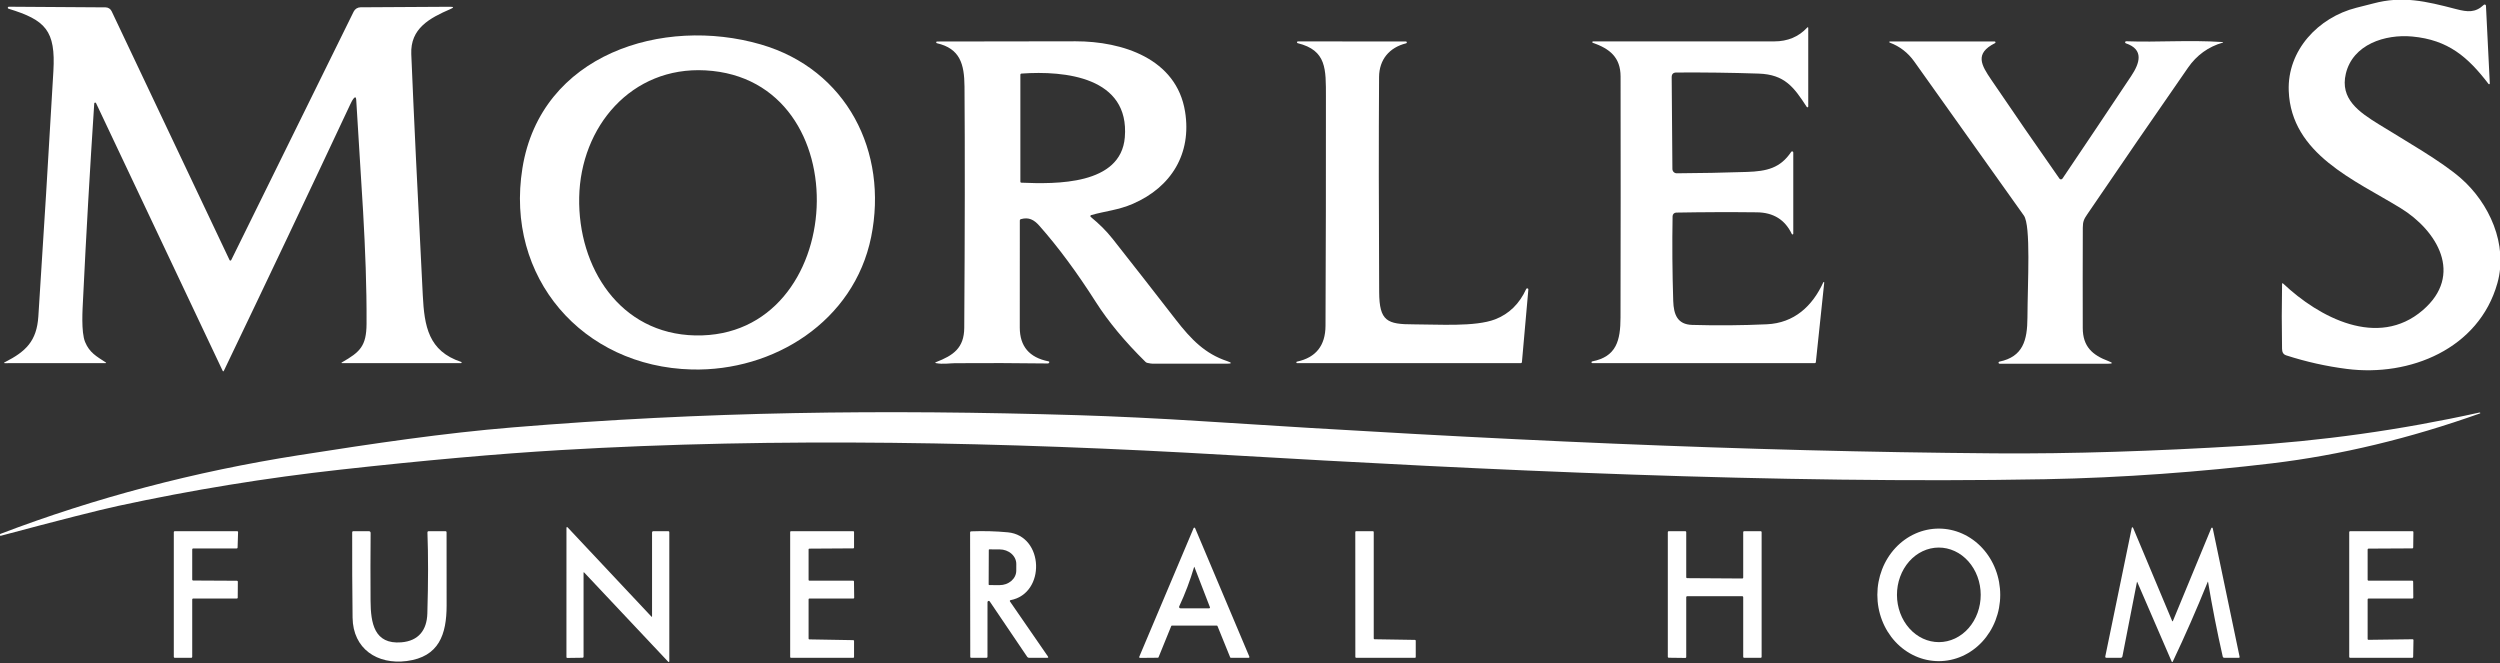 <svg width="1086" height="288" viewBox="0 0 1086 288" fill="none" xmlns="http://www.w3.org/2000/svg">
<rect x="0" y="0" width="1086" height="288" fill="#333333" stroke="none"/>
<g clip-path="url(#clip0_5_2)">
<path d="M994.23 39.51C993.55 21.88 1007.04 7.58 1023.56 3.38C1028.37 2.16 1030.84 1.533 1030.96 1.5C1043.57 -1.87 1053.55 0.46 1066.97 3.96C1071.97 5.26 1075.3 5.57 1078.97 2.11C1079.05 2.037 1079.14 1.987 1079.25 1.967C1079.35 1.947 1079.46 1.957 1079.55 1.996C1079.65 2.035 1079.74 2.101 1079.8 2.187C1079.86 2.273 1079.89 2.375 1079.9 2.48L1081.57 36.27C1081.57 36.334 1081.55 36.397 1081.51 36.45C1081.48 36.503 1081.43 36.543 1081.37 36.565C1081.31 36.587 1081.24 36.59 1081.18 36.573C1081.12 36.556 1081.06 36.52 1081.02 36.47C1072.04 24.72 1063.49 17.34 1047.93 15.87C1036.08 14.76 1022.05 19.28 1019.03 32.01C1016.42 43 1024.72 48.65 1033.41 54.03C1045.05 61.25 1060.5 70.01 1069.02 77.45C1081.29 88.18 1089.6 106.18 1084.86 123.03C1076.84 151.57 1046.8 163.77 1019.44 160.26C1010.5 159.113 1001.74 157.153 993.16 154.38C991.73 153.91 991.34 152.89 991.32 151.4C991.153 142.08 991.157 132.763 991.33 123.45C991.337 122.977 991.513 122.903 991.86 123.23C1007.39 137.87 1032.94 151.51 1052.43 134.77C1070.34 119.4 1058.7 100.16 1042.83 90.41C1023.03 78.25 995.28 67 994.23 39.51Z" fill="white"/>
<path d="M100.44 112.98L153.64 5.03C153.913 4.474 154.335 4.006 154.858 3.677C155.381 3.349 155.984 3.173 156.6 3.17L195.48 2.94C197.173 2.933 197.243 3.263 195.69 3.93C186.56 7.88 178.2 12.37 178.66 23.51C179.693 48.57 181.36 83.503 183.66 128.31C184.35 141.7 186.07 152.5 200.34 157.22C200.404 157.238 200.458 157.278 200.494 157.333C200.53 157.389 200.544 157.455 200.535 157.52C200.525 157.586 200.491 157.645 200.441 157.687C200.39 157.73 200.326 157.752 200.26 157.75H148.75C148.217 157.75 148.18 157.617 148.64 157.35C156.38 152.92 159.17 150.33 159.23 140.71C159.42 108.39 156.56 75.67 154.74 43.3C154.667 42.093 154.253 41.963 153.5 42.91C153.153 43.343 152.717 44.127 152.19 45.26C134.057 83.913 115.757 122.487 97.29 160.98C97.083 161.407 96.89 161.43 96.71 161.05L41.72 44.79C41.682 44.708 41.617 44.641 41.537 44.6C41.457 44.558 41.365 44.544 41.276 44.56C41.187 44.576 41.106 44.621 41.045 44.688C40.984 44.755 40.947 44.84 40.94 44.93C39.053 73.55 37.427 102.01 36.06 130.31C35.88 134.05 35.17 144.19 36.97 148.57C38.86 153.16 41.9 154.8 45.85 157.37C46.23 157.617 46.193 157.74 45.74 157.74L2.25 157.76C1.603 157.76 1.567 157.613 2.14 157.32C11.22 152.71 15.96 148.19 16.66 137.43C18.973 101.943 21.15 66.447 23.19 30.94C24.21 13.28 19.84 8.72 3.68 3.78C3.58 3.749 3.494 3.683 3.438 3.593C3.382 3.504 3.36 3.398 3.376 3.294C3.392 3.19 3.444 3.095 3.524 3.027C3.603 2.958 3.705 2.92 3.81 2.92L45.87 3.2C46.421 3.204 46.959 3.362 47.422 3.658C47.886 3.953 48.256 4.373 48.49 4.87L99.72 112.98C99.753 113.048 99.804 113.105 99.868 113.145C99.931 113.185 100.005 113.206 100.08 113.206C100.155 113.206 100.229 113.185 100.292 113.145C100.356 113.105 100.407 113.048 100.44 112.98Z" fill="white"/>
<path d="M703.95 137.94C704.03 103.047 704.04 68.15 703.98 33.25C703.97 24.88 699.22 21.13 691.92 18.6C691.844 18.581 691.778 18.535 691.735 18.47C691.692 18.405 691.675 18.326 691.688 18.249C691.7 18.172 691.742 18.102 691.803 18.054C691.865 18.006 691.942 17.983 692.02 17.99C718.193 18.01 744.437 18.007 770.75 17.98C776.557 17.973 781.3 15.997 784.98 12.05C785.327 11.677 785.5 11.743 785.5 12.25V46.26C785.502 46.337 785.479 46.413 785.433 46.476C785.388 46.538 785.323 46.584 785.248 46.606C785.174 46.628 785.095 46.624 785.023 46.596C784.951 46.568 784.89 46.516 784.85 46.45C779.26 37.83 775.27 32.35 763.93 31.97C752.137 31.577 740.223 31.42 728.19 31.5C726.843 31.507 726.173 32.187 726.18 33.54L726.49 73.41C726.493 73.658 726.544 73.903 726.641 74.132C726.738 74.36 726.878 74.567 727.055 74.74C727.231 74.914 727.44 75.051 727.669 75.144C727.898 75.236 728.143 75.283 728.39 75.28C738.59 75.22 748.733 75.023 758.82 74.69C767.62 74.4 773.36 73.01 778.11 65.96C778.17 65.875 778.255 65.812 778.354 65.779C778.452 65.746 778.558 65.744 778.657 65.775C778.756 65.807 778.843 65.868 778.904 65.952C778.966 66.035 778.999 66.136 779 66.24V101.5C779.001 101.578 778.974 101.655 778.926 101.717C778.877 101.779 778.81 101.822 778.734 101.84C778.658 101.858 778.58 101.849 778.511 101.814C778.443 101.779 778.39 101.721 778.36 101.65C775.42 95.457 770.377 92.317 763.23 92.23C751.563 92.097 739.867 92.137 728.14 92.35C727.724 92.358 727.328 92.526 727.035 92.819C726.742 93.112 726.575 93.507 726.57 93.92C726.363 106.093 726.457 118.36 726.85 130.72C727.04 136.6 728.65 140.95 735.06 141.14C745.88 141.453 756.693 141.363 767.5 140.87C779.4 140.33 787.32 132.98 792.05 122.63C792.071 122.586 792.106 122.55 792.15 122.529C792.194 122.508 792.244 122.503 792.291 122.515C792.339 122.527 792.38 122.555 792.409 122.594C792.438 122.633 792.453 122.681 792.45 122.73L788.81 157.28C788.777 157.593 788.603 157.75 788.29 157.75H691.74C691.639 157.759 691.539 157.728 691.461 157.663C691.383 157.599 691.334 157.506 691.325 157.405C691.316 157.304 691.347 157.204 691.412 157.126C691.476 157.048 691.569 156.999 691.67 156.99C702.16 154.94 703.93 147.94 703.95 137.94Z" fill="white"/>
<path d="M226.94 73.05C234.92 23.4 288.09 6.99 330.49 19.3C367.89 30.16 385.92 65.99 378.43 102.94C370.99 139.63 336.04 161.42 300.48 160.5C253.02 159.28 219.3 120.49 226.94 73.05ZM306.46 30.57C274.26 28.8 252.19 55.03 251.6 85.77C251.01 116.16 269.26 145.03 302 145.71C368.71 147.09 374.47 34.3 306.46 30.57Z" fill="white"/>
<path d="M473.99 93.44C473.909 93.463 473.836 93.509 473.78 93.571C473.723 93.633 473.684 93.709 473.667 93.791C473.651 93.874 473.657 93.959 473.686 94.038C473.715 94.118 473.764 94.187 473.83 94.24C477.37 97.16 480.43 100.08 483.41 103.86C492.57 115.48 501.68 127.14 510.74 138.84C517.47 147.52 523.51 153.67 533.03 156.85C535.297 157.61 535.233 157.99 532.84 157.99C522.267 158.01 511.57 158.01 500.75 157.99C500.27 157.99 499.49 157.873 498.41 157.64C498.097 157.573 497.83 157.43 497.61 157.21C488.643 148.383 481.45 139.717 476.03 131.21C467.823 118.323 459.643 107.273 451.49 98.06C449.14 95.41 446.88 94.25 443.52 95.18C443.18 95.273 443.01 95.497 443.01 95.85C442.99 111.337 442.983 126.81 442.99 142.27C442.99 150.423 447.137 155.32 455.43 156.96C455.85 157.047 455.94 157.267 455.7 157.62C455.58 157.8 455.41 157.89 455.19 157.89C441.737 157.71 428.287 157.67 414.84 157.77C412.71 157.79 409.46 158.31 406.69 157.76C406.143 157.647 406.13 157.49 406.65 157.29C414.05 154.43 418.81 151.21 418.87 142.43C419.143 99.957 419.18 65.02 418.98 37.62C418.91 27.83 417.05 21.08 406.97 18.77C406.881 18.747 406.803 18.692 406.75 18.616C406.697 18.539 406.673 18.447 406.683 18.356C406.693 18.265 406.736 18.181 406.803 18.121C406.871 18.061 406.959 18.029 407.05 18.03C427.11 17.983 447.173 17.953 467.24 17.94C487.48 17.94 511.1 25.4 514.8 48.52C517.71 66.67 508.9 81.24 492.16 88.52C485.76 91.3 480.03 91.7 473.99 93.44ZM443.64 79.36C458.65 79.98 486.91 80.44 488.62 59.66C490.78 33.47 462.61 30.62 443.75 31.96C443.417 31.987 443.25 32.17 443.25 32.51V78.95C443.25 79.21 443.38 79.347 443.64 79.36Z" fill="white"/>
<path d="M610.85 18.81C603.55 20.61 599.12 25.86 599.07 33.44C598.903 60.147 598.917 91.303 599.11 126.91C599.18 139.55 602.59 140.9 614.07 140.9C624.63 140.89 640.8 142.08 649.51 138.71C655.557 136.363 660.05 131.967 662.99 125.52C663.039 125.418 663.123 125.337 663.225 125.289C663.328 125.242 663.444 125.232 663.553 125.26C663.663 125.288 663.759 125.353 663.826 125.444C663.893 125.536 663.926 125.647 663.92 125.76L661.13 157.24C661.103 157.58 660.92 157.75 660.58 157.75H563.5C563.457 157.755 563.413 157.751 563.371 157.738C563.329 157.726 563.29 157.705 563.256 157.678C563.223 157.651 563.194 157.617 563.174 157.579C563.153 157.54 563.14 157.498 563.135 157.455C563.13 157.412 563.134 157.368 563.147 157.326C563.159 157.284 563.18 157.245 563.207 157.211C563.234 157.178 563.268 157.149 563.306 157.128C563.345 157.108 563.387 157.095 563.43 157.09C571.643 155.31 575.767 150.113 575.8 141.5C575.947 108.367 576.007 75.233 575.98 42.1C575.97 30.02 576.34 21.87 563.7 18.75C563.608 18.726 563.527 18.669 563.472 18.59C563.418 18.511 563.394 18.415 563.405 18.321C563.416 18.227 563.462 18.141 563.533 18.08C563.604 18.019 563.695 17.987 563.79 17.99L610.75 18.01C610.846 18.016 610.936 18.055 611.006 18.12C611.076 18.186 611.121 18.273 611.133 18.368C611.144 18.463 611.123 18.56 611.071 18.64C611.02 18.721 610.941 18.781 610.85 18.81Z" fill="white"/>
<path d="M880.72 137.98C880.79 122.59 882.27 98 879.16 93.62C863.307 71.307 847.437 49.007 831.55 26.72C828.81 22.873 825.26 20.137 820.9 18.51C820.837 18.493 820.783 18.453 820.749 18.398C820.714 18.344 820.701 18.278 820.712 18.214C820.723 18.15 820.758 18.093 820.809 18.053C820.861 18.014 820.925 17.995 820.99 18H866.45C866.539 17.998 866.626 18.027 866.696 18.081C866.766 18.135 866.816 18.212 866.837 18.298C866.858 18.384 866.849 18.475 866.811 18.555C866.774 18.636 866.71 18.701 866.63 18.74C857.62 23.26 860.72 28.32 865.01 34.65C874.837 49.13 884.703 63.437 894.61 77.57C894.685 77.679 894.786 77.767 894.903 77.829C895.02 77.889 895.15 77.921 895.283 77.92C895.415 77.919 895.545 77.886 895.661 77.823C895.777 77.76 895.877 77.67 895.95 77.56C906.11 62.5 916.067 47.64 925.82 32.98C929.49 27.47 931.46 21.52 923.47 18.82C923.36 18.788 923.266 18.717 923.206 18.619C923.146 18.522 923.124 18.405 923.146 18.293C923.167 18.18 923.229 18.08 923.321 18.011C923.412 17.942 923.526 17.91 923.64 17.92C937.57 18.45 950.62 17.28 965.58 18.27C965.606 18.273 965.631 18.285 965.649 18.304C965.668 18.323 965.68 18.347 965.683 18.373C965.687 18.4 965.681 18.426 965.668 18.449C965.655 18.472 965.634 18.49 965.61 18.5C959.303 20.307 954.253 23.947 950.46 29.42C935.793 50.54 921.227 71.737 906.76 93.01C905.31 95.15 904.78 96.15 904.77 98.9C904.717 113.44 904.71 127.977 904.75 142.51C904.77 150.54 908.91 154.25 915.94 156.88C917.933 157.627 917.867 158 915.74 158H868.6C868.488 158.001 868.381 157.961 868.298 157.887C868.215 157.813 868.163 157.711 868.152 157.599C868.141 157.488 868.171 157.375 868.237 157.283C868.303 157.191 868.401 157.126 868.51 157.1C878.8 154.98 880.67 147.83 880.72 137.98Z" fill="white"/>
<path d="M866.56 196.94C899.89 197.2 936.56 195.94 973.48 193.72C1008.35 191.62 1042.86 186.787 1076.99 179.22C1077.15 179.187 1077.28 179.21 1077.37 179.29C1077.53 179.423 1077.51 179.523 1077.31 179.59C1046.72 190.483 1016.62 197.71 987 201.27C956.65 204.91 922.24 207.55 888.18 208.18C772.13 210.3 644.74 204.19 533.18 197.65C436.56 191.98 337.87 189.93 243.25 195.53C216.403 197.117 184.653 199.94 148 204C115.56 207.587 83.39 212.83 51.49 219.73C43.023 221.557 25.963 225.897 0.31 232.75C0.273 232.759 0.235 232.76 0.198 232.752C0.161 232.744 0.127 232.728 0.097 232.705C0.067 232.682 0.043 232.652 0.026 232.619C0.009 232.585 0 232.548 3.17712e-06 232.51C3.17712e-06 232.41 3.17712e-06 232.307 3.17712e-06 232.2C-0.007 232.06 0.057 231.963 0.19 231.91C41.323 216.243 84.51 204.857 129.75 197.75C162.61 192.59 192.66 188.14 222.71 185.66C306.54 178.75 382.95 177.79 468.44 180.36C483.4 180.81 503.97 181.79 521.92 182.95C649.98 191.23 756.84 196.07 866.56 196.94Z" fill="white"/>
<path d="M253.5 248.78V285.23C253.5 285.557 253.34 285.72 253.02 285.72L246.43 285.81C246.183 285.817 246.06 285.693 246.06 285.44L246.07 229.22C246.072 229.168 246.09 229.117 246.12 229.075C246.15 229.032 246.193 228.999 246.241 228.98C246.29 228.961 246.343 228.957 246.395 228.967C246.446 228.978 246.493 229.003 246.53 229.04L282.96 267.84C283.153 268.053 283.25 268.017 283.25 267.73V231.37C283.25 230.957 283.46 230.75 283.88 230.75H290.25C290.583 230.75 290.75 230.917 290.75 231.25V287.27C290.751 287.327 290.734 287.384 290.702 287.431C290.67 287.479 290.625 287.515 290.571 287.536C290.518 287.557 290.459 287.561 290.404 287.547C290.348 287.533 290.298 287.503 290.26 287.46L253.76 248.68C253.587 248.493 253.5 248.527 253.5 248.78Z" fill="white"/>
<path d="M959.05 252.75C954.29 264.53 949.217 276.097 943.83 287.45C943.809 287.49 943.778 287.523 943.739 287.545C943.701 287.568 943.657 287.58 943.612 287.578C943.567 287.577 943.524 287.564 943.486 287.539C943.449 287.515 943.419 287.481 943.4 287.44L928.42 252.81C928.36 252.67 928.317 252.677 928.29 252.83L921.99 285.08C921.903 285.527 921.63 285.75 921.17 285.75H915.08C914.633 285.75 914.457 285.53 914.55 285.09L926.05 229.28C926.061 229.221 926.091 229.168 926.135 229.129C926.179 229.089 926.235 229.065 926.295 229.059C926.355 229.054 926.416 229.067 926.469 229.098C926.522 229.129 926.564 229.175 926.59 229.23L943.55 269.68C943.677 269.993 943.807 269.993 943.94 269.68L960.59 229.4C960.619 229.338 960.666 229.286 960.725 229.252C960.785 229.218 960.853 229.204 960.921 229.21C960.989 229.217 961.054 229.244 961.105 229.289C961.157 229.334 961.194 229.394 961.21 229.46L972.87 285.25C972.943 285.59 972.807 285.76 972.46 285.76L966.28 285.75C965.88 285.743 965.633 285.547 965.54 285.16C963.107 274.42 960.987 263.623 959.18 252.77C959.153 252.61 959.11 252.603 959.05 252.75Z" fill="white"/>
<path d="M528.55 271.75H509.11C509.039 271.749 508.97 271.769 508.911 271.809C508.852 271.848 508.806 271.904 508.78 271.97L503.28 285.5C503.254 285.564 503.21 285.619 503.153 285.658C503.096 285.698 503.029 285.719 502.96 285.72L495.21 285.79C495.153 285.789 495.097 285.775 495.048 285.747C494.998 285.72 494.955 285.681 494.924 285.634C494.892 285.587 494.873 285.533 494.867 285.476C494.861 285.42 494.869 285.363 494.89 285.31L518.51 229.41C518.537 229.348 518.582 229.295 518.639 229.258C518.696 229.221 518.762 229.202 518.83 229.202C518.898 229.202 518.964 229.221 519.021 229.258C519.078 229.295 519.123 229.348 519.15 229.41L542.72 285.26C542.743 285.313 542.753 285.371 542.748 285.429C542.743 285.487 542.724 285.543 542.692 285.591C542.661 285.64 542.617 285.68 542.566 285.708C542.515 285.735 542.458 285.75 542.4 285.75H534.71C534.639 285.751 534.57 285.731 534.511 285.691C534.452 285.652 534.406 285.596 534.38 285.53L528.88 271.97C528.854 271.904 528.808 271.848 528.749 271.809C528.69 271.769 528.621 271.749 528.55 271.75ZM518.73 246.28C517.003 252.147 514.843 257.857 512.25 263.41C512.208 263.5 512.189 263.6 512.196 263.699C512.202 263.799 512.234 263.895 512.288 263.979C512.342 264.063 512.416 264.132 512.504 264.179C512.592 264.227 512.69 264.251 512.79 264.25H525.18C525.58 264.25 525.707 264.063 525.56 263.69L518.84 246.27C518.834 246.26 518.826 246.251 518.816 246.246C518.805 246.24 518.793 246.238 518.782 246.239C518.77 246.24 518.759 246.244 518.75 246.252C518.74 246.259 518.734 246.269 518.73 246.28Z" fill="white"/>
<path d="M842.16 287.2C838.655 287.194 835.185 286.443 831.95 284.991C828.714 283.538 825.776 281.412 823.302 278.735C820.828 276.057 818.868 272.88 817.532 269.384C816.197 265.889 815.513 262.144 815.52 258.363C815.527 254.583 816.223 250.84 817.571 247.35C818.918 243.859 820.89 240.689 823.373 238.02C825.856 235.35 828.802 233.235 832.043 231.794C835.283 230.353 838.755 229.614 842.26 229.62C845.765 229.626 849.235 230.377 852.47 231.829C855.706 233.282 858.644 235.408 861.118 238.085C863.592 240.763 865.552 243.94 866.888 247.436C868.223 250.931 868.907 254.676 868.9 258.457C868.893 262.237 868.196 265.98 866.849 269.471C865.502 272.961 863.53 276.132 861.047 278.801C858.564 281.47 855.618 283.585 852.377 285.026C849.137 286.468 845.665 287.206 842.16 287.2ZM842.302 278.94C844.69 278.932 847.054 278.392 849.257 277.352C851.46 276.312 853.46 274.792 855.143 272.879C856.825 270.966 858.157 268.697 859.063 266.202C859.968 263.706 860.429 261.034 860.42 258.337C860.41 255.639 859.931 252.97 859.008 250.481C858.085 247.992 856.737 245.733 855.041 243.831C853.346 241.93 851.335 240.424 849.125 239.399C846.914 238.375 844.547 237.852 842.158 237.86C839.77 237.868 837.406 238.408 835.203 239.448C832.999 240.488 830.999 242.008 829.317 243.921C827.635 245.834 826.303 248.103 825.397 250.598C824.492 253.094 824.031 255.766 824.04 258.464C824.049 261.161 824.529 263.83 825.452 266.319C826.375 268.808 827.723 271.067 829.419 272.969C831.114 274.87 833.125 276.376 835.335 277.401C837.546 278.425 839.913 278.948 842.302 278.94Z" fill="white"/>
<path d="M103.32 252.66L103.27 259.62C103.27 259.67 103.26 259.719 103.241 259.765C103.222 259.812 103.194 259.853 103.159 259.889C103.123 259.924 103.082 259.952 103.035 259.971C102.989 259.99 102.94 260 102.89 260H83.88C83.779 260 83.683 260.04 83.611 260.111C83.54 260.183 83.5 260.279 83.5 260.38V285.37C83.5 285.471 83.46 285.567 83.389 285.639C83.317 285.71 83.221 285.75 83.12 285.75H75.88C75.779 285.75 75.683 285.71 75.611 285.639C75.54 285.567 75.5 285.471 75.5 285.37V231.13C75.5 231.029 75.54 230.933 75.611 230.861C75.683 230.79 75.779 230.75 75.88 230.75H103.04C103.091 230.75 103.141 230.76 103.188 230.78C103.235 230.8 103.277 230.828 103.312 230.865C103.348 230.901 103.375 230.944 103.394 230.992C103.412 231.039 103.421 231.089 103.42 231.14L103.21 237.88C103.207 237.979 103.166 238.073 103.095 238.142C103.024 238.211 102.929 238.25 102.83 238.25H83.88C83.779 238.25 83.683 238.29 83.611 238.361C83.54 238.433 83.5 238.529 83.5 238.63V251.8C83.5 251.901 83.54 251.997 83.611 252.069C83.683 252.14 83.779 252.18 83.88 252.18L102.94 252.28C103.041 252.28 103.137 252.32 103.209 252.391C103.28 252.463 103.32 252.559 103.32 252.66Z" fill="white"/>
<path d="M176.7 287.15C163.94 288.81 153.32 281.91 153.16 268.29C153.013 255.99 152.957 243.653 152.99 231.28C152.99 230.927 153.167 230.75 153.52 230.75H160.28C160.471 230.75 160.654 230.826 160.789 230.961C160.924 231.096 161 231.279 161 231.47C160.913 241.337 160.903 251.18 160.97 261C161.04 270.72 162.56 279.96 174.32 279.03C181.8 278.43 185.43 273.75 185.64 266.48C186.04 252.893 186.053 241.183 185.68 231.35C185.66 230.95 185.85 230.75 186.25 230.75H193.48C193.82 230.75 193.99 230.92 193.99 231.26C194.01 241.84 194.017 252.42 194.01 263C194 275.64 190.69 285.33 176.7 287.15Z" fill="white"/>
<path d="M351.57 277.75L370.68 278.08C370.766 278.083 370.847 278.119 370.907 278.18C370.967 278.242 371 278.324 371 278.41V285.42C371 285.508 370.965 285.591 370.903 285.653C370.841 285.715 370.758 285.75 370.67 285.75H343.58C343.492 285.75 343.409 285.715 343.347 285.653C343.285 285.591 343.25 285.508 343.25 285.42V231.08C343.25 230.992 343.285 230.909 343.347 230.847C343.409 230.785 343.492 230.75 343.58 230.75H370.67C370.758 230.75 370.841 230.785 370.903 230.847C370.965 230.909 371 230.992 371 231.08V237.88C371 237.968 370.965 238.051 370.903 238.113C370.841 238.175 370.758 238.21 370.67 238.21L351.58 238.33C351.537 238.33 351.494 238.339 351.454 238.355C351.414 238.372 351.377 238.396 351.347 238.427C351.316 238.457 351.292 238.494 351.275 238.534C351.259 238.574 351.25 238.617 351.25 238.66V251.92C351.25 252.008 351.285 252.091 351.347 252.153C351.409 252.215 351.492 252.25 351.58 252.25H370.64C370.728 252.25 370.811 252.285 370.873 252.347C370.935 252.409 370.97 252.492 370.97 252.58L371.06 259.67C371.06 259.758 371.025 259.841 370.963 259.903C370.901 259.965 370.818 260 370.73 260H351.58C351.492 260 351.409 260.035 351.347 260.097C351.285 260.159 351.25 260.242 351.25 260.33V277.42C351.25 277.506 351.283 277.588 351.343 277.65C351.403 277.711 351.484 277.747 351.57 277.75Z" fill="white"/>
<path d="M438.96 260.71C438.901 260.721 438.845 260.747 438.798 260.785C438.752 260.822 438.715 260.872 438.692 260.927C438.669 260.983 438.661 261.044 438.667 261.103C438.674 261.163 438.696 261.221 438.73 261.27L455.21 285.16C455.483 285.553 455.38 285.75 454.9 285.75H447.02C446.673 285.75 446.403 285.607 446.21 285.32L429.94 261.26C429.876 261.165 429.784 261.094 429.677 261.056C429.569 261.018 429.452 261.015 429.343 261.049C429.234 261.083 429.139 261.151 429.072 261.243C429.005 261.335 428.969 261.446 428.97 261.56L428.96 285.27C428.96 285.59 428.8 285.75 428.48 285.75H421.87C421.61 285.75 421.48 285.62 421.48 285.36L421.41 231.34C421.41 231 421.583 230.823 421.93 230.81C427.283 230.603 432.577 230.747 437.81 231.24C453.59 232.75 454.34 257.83 438.96 260.71ZM429.53 238.92L429.47 253.88C429.47 253.954 429.499 254.026 429.552 254.078C429.605 254.131 429.676 254.16 429.75 254.16L434.2 254.18C435.152 254.183 436.096 254.023 436.977 253.708C437.858 253.393 438.659 252.929 439.334 252.344C440.009 251.759 440.545 251.064 440.912 250.298C441.278 249.532 441.468 248.71 441.47 247.88L441.48 245C441.484 243.326 440.726 241.718 439.373 240.53C438.019 239.341 436.18 238.669 434.26 238.66L429.81 238.64C429.773 238.64 429.737 238.647 429.703 238.661C429.669 238.675 429.638 238.696 429.612 238.722C429.586 238.748 429.565 238.779 429.551 238.813C429.537 238.847 429.53 238.883 429.53 238.92Z" fill="white"/>
<path d="M597.08 277.69L614.67 277.97C614.758 277.973 614.842 278.01 614.904 278.073C614.966 278.137 615 278.222 615 278.31V285.41C615 285.455 614.991 285.499 614.974 285.54C614.957 285.581 614.932 285.619 614.9 285.65C614.869 285.682 614.831 285.707 614.79 285.724C614.749 285.741 614.705 285.75 614.66 285.75H589.1C589.01 285.75 588.923 285.714 588.86 285.65C588.796 285.587 588.76 285.5 588.76 285.41L588.74 231.09C588.74 231 588.776 230.913 588.84 230.85C588.903 230.786 588.99 230.75 589.08 230.75H596.41C596.5 230.75 596.587 230.786 596.65 230.85C596.714 230.913 596.75 231 596.75 231.09V277.35C596.75 277.438 596.784 277.523 596.846 277.587C596.908 277.65 596.992 277.687 597.08 277.69Z" fill="white"/>
<path d="M732.5 259.37V285.44C732.5 285.538 732.461 285.632 732.392 285.702C732.322 285.771 732.228 285.81 732.13 285.81L724.87 285.72C724.772 285.72 724.678 285.681 724.608 285.612C724.539 285.542 724.5 285.448 724.5 285.35V231.12C724.5 231.022 724.539 230.928 724.608 230.858C724.678 230.789 724.772 230.75 724.87 230.75H732.13C732.228 230.75 732.322 230.789 732.392 230.858C732.461 230.928 732.5 231.022 732.5 231.12V250.78C732.5 250.878 732.539 250.972 732.608 251.042C732.678 251.111 732.772 251.15 732.87 251.15L756.88 251.3C756.978 251.3 757.072 251.261 757.142 251.192C757.211 251.122 757.25 251.028 757.25 250.93V231.12C757.25 231.022 757.289 230.928 757.358 230.858C757.428 230.789 757.522 230.75 757.62 230.75H764.88C764.978 230.75 765.072 230.789 765.142 230.858C765.211 230.928 765.25 231.022 765.25 231.12V285.38C765.25 285.478 765.211 285.572 765.142 285.642C765.072 285.711 764.978 285.75 764.88 285.75H757.62C757.522 285.75 757.428 285.711 757.358 285.642C757.289 285.572 757.25 285.478 757.25 285.38V259.37C757.25 259.272 757.211 259.178 757.142 259.108C757.072 259.039 756.978 259 756.88 259H732.87C732.772 259 732.678 259.039 732.608 259.108C732.539 259.178 732.5 259.272 732.5 259.37Z" fill="white"/>
<path d="M1028.5 238.69V251.88C1028.5 251.978 1028.54 252.072 1028.61 252.142C1028.68 252.211 1028.77 252.25 1028.87 252.25H1047.91C1048.01 252.25 1048.1 252.289 1048.17 252.358C1048.24 252.428 1048.28 252.522 1048.28 252.62L1048.34 259.63C1048.34 259.728 1048.3 259.822 1048.23 259.892C1048.16 259.961 1048.07 260 1047.97 260H1028.87C1028.77 260 1028.68 260.039 1028.61 260.108C1028.54 260.178 1028.5 260.272 1028.5 260.37V277.57C1028.5 277.619 1028.51 277.668 1028.53 277.714C1028.55 277.759 1028.58 277.801 1028.61 277.835C1028.65 277.87 1028.69 277.897 1028.74 277.915C1028.78 277.933 1028.83 277.941 1028.88 277.94L1048.04 277.69C1048.09 277.69 1048.14 277.7 1048.18 277.718C1048.23 277.737 1048.27 277.764 1048.3 277.798C1048.34 277.833 1048.36 277.874 1048.38 277.918C1048.4 277.963 1048.41 278.011 1048.41 278.06L1048.28 285.39C1048.28 285.486 1048.24 285.578 1048.17 285.645C1048.1 285.712 1048.01 285.75 1047.91 285.75H1020.87C1020.77 285.75 1020.68 285.711 1020.61 285.642C1020.54 285.572 1020.5 285.478 1020.5 285.38V231.12C1020.5 231.022 1020.54 230.928 1020.61 230.858C1020.68 230.789 1020.77 230.75 1020.87 230.75H1048.01C1048.06 230.75 1048.11 230.76 1048.15 230.778C1048.2 230.797 1048.24 230.824 1048.27 230.858C1048.31 230.893 1048.33 230.934 1048.35 230.978C1048.37 231.023 1048.38 231.071 1048.38 231.12L1048.3 237.86C1048.3 237.955 1048.26 238.045 1048.19 238.112C1048.12 238.179 1048.03 238.217 1047.94 238.22L1028.87 238.32C1028.77 238.32 1028.68 238.359 1028.61 238.428C1028.54 238.498 1028.5 238.592 1028.5 238.69Z" fill="white"/>
</g>
<defs>
<clipPath id="clip0_5_2">
<rect width="1086" height="288" fill="white"/>
</clipPath>
</defs>
</svg>

